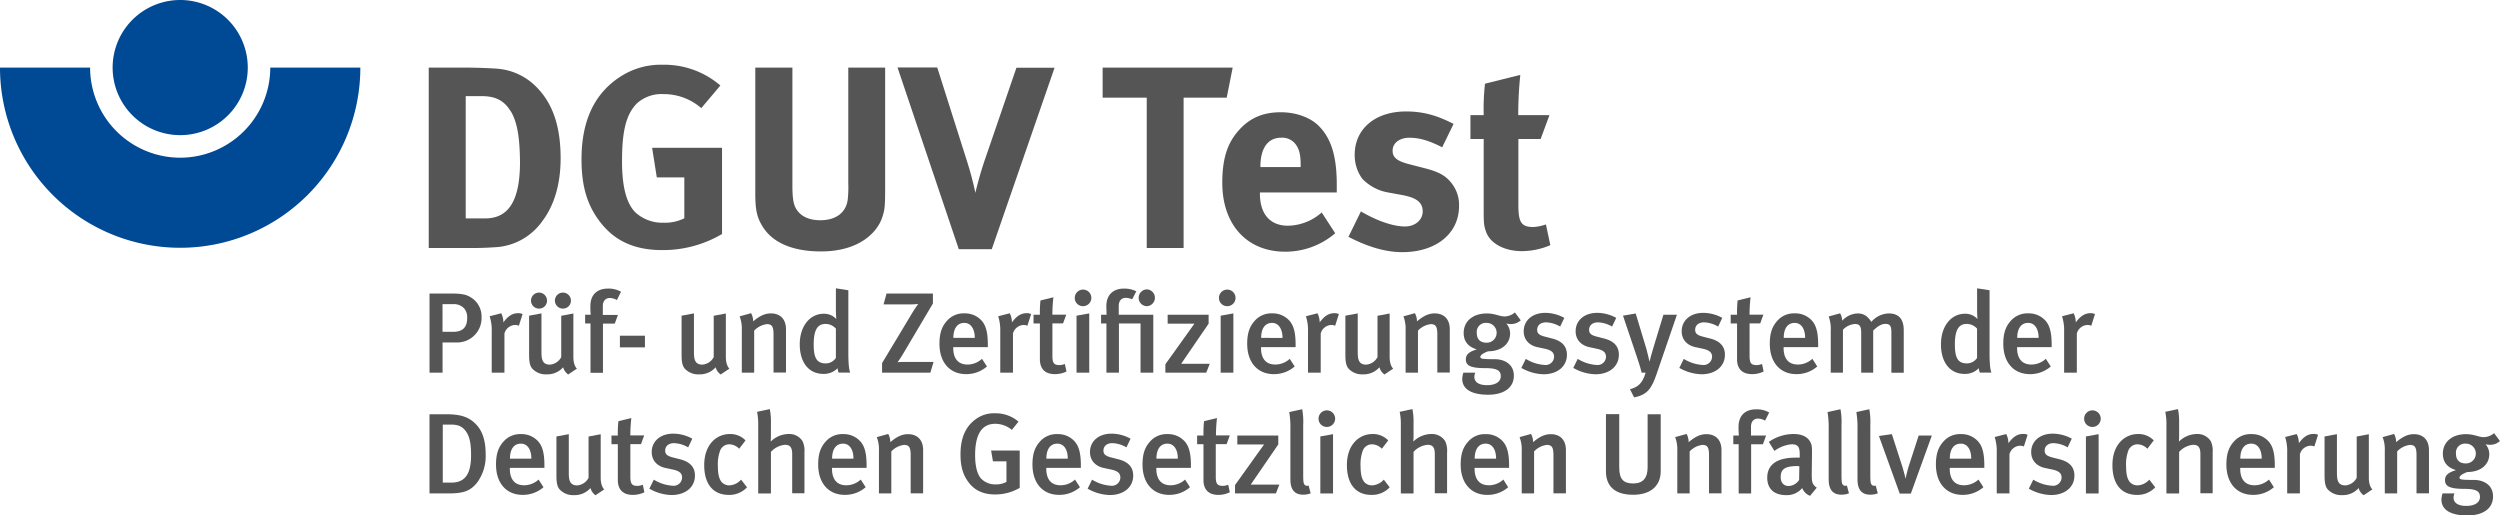 <svg id="Ebene_1" data-name="Ebene 1" xmlns="http://www.w3.org/2000/svg" viewBox="0 0 786.62 162.16"><defs><style>.cls-1{fill:#004994;}.cls-2{fill:#555;}</style></defs><title>Logo DGUV Test RGB</title><path class="cls-1" d="M98.15,391.21a28.38,28.38,0,0,1-28.34-28.35H41.46a56.69,56.69,0,1,0,113.38,0H126.5A28.39,28.39,0,0,1,98.15,391.21Z" transform="translate(-41.46 -341.59)"/><path class="cls-1" d="M119.42,362.86a21.26,21.26,0,1,1-21.27-21.27A21.26,21.26,0,0,1,119.42,362.86Z" transform="translate(-41.46 -341.59)"/><path class="cls-2" d="M212.13,411.13a19.44,19.44,0,0,1-13.8,8.17c-2.12.16-4.82,0.33-8.17,0.33h-13.8V362.86h11.44c3.27,0,7.6.16,9.88,0.33a19.25,19.25,0,0,1,12.42,5.63c5.23,5.15,7.76,12.42,7.76,22.63C217.85,399.21,216,406,212.13,411.13Zm-10-34.55c-1.88-3.1-4.49-4.74-9-4.74H188v38.47h6.13c7.51,0,10.95-5.8,10.95-17.81C205,385.89,204.45,380.34,202.17,376.58Z" transform="translate(-41.46 -341.59)"/><path class="cls-2" d="M249.79,420.28c-8.5,0-14.78-2.78-19.36-8.66-4.17-5.31-6-11.35-6-19.85,0-12,3.92-20.5,11.84-25.81a23.45,23.45,0,0,1,13.8-4,27,27,0,0,1,18.05,6.54l-6,7.11a18,18,0,0,0-11.84-4.41A11.56,11.56,0,0,0,242,374c-3.84,3.68-4.82,9.8-4.82,18.3,0,8.09,1.39,13.31,4.25,16.17a12.6,12.6,0,0,0,8.9,3.19,13.43,13.43,0,0,0,6.45-1.39V397.41h-8.66l-1.47-9.31h22v27.12A36.53,36.53,0,0,1,249.79,420.28Z" transform="translate(-41.46 -341.59)"/><path class="cls-2" d="M319.05,410c-1.47,4.49-7,10.7-19.28,10.7-8.66,0-15-2.61-18.21-7.6-1.88-2.94-2.45-5.23-2.45-10.7V362.86h11.68v37.33c0,3.51.33,5.55,1,6.78,1.31,2.53,4,3.92,7.76,3.92,5,0,8.17-2.45,8.66-6.62a36.05,36.05,0,0,0,.16-5.06V362.86h11.6v38.23C319.95,406.48,319.87,407.54,319.05,410Z" transform="translate(-41.46 -341.59)"/><path class="cls-2" d="M353.52,420H343.14l-19.28-57.18h12.5l9.39,29.57a101.79,101.79,0,0,1,2.61,9.88A109.16,109.16,0,0,1,351.64,391l9.64-28.1h12Z" transform="translate(-41.46 -341.59)"/><path class="cls-2" d="M427.44,372.33H413.88v47.29h-11.6V372.33H388.4v-9.47h40.92Z" transform="translate(-41.46 -341.59)"/><path class="cls-2" d="M437.89,402.15v0.33c0,6.45,3.19,10.13,8.82,10.13a16.35,16.35,0,0,0,10.62-4.17l4.25,6.54a24,24,0,0,1-15.76,5.8c-12,0-19.77-8.49-19.77-21.65,0-7.51,1.55-12.5,5.23-16.58,3.43-3.84,7.6-5.64,13.15-5.64,4.82,0,9.39,1.63,12.09,4.41,3.84,3.92,5.55,9.56,5.55,18.3v2.53H437.89Zm12.82-8.49c0-3.1-.33-4.74-1.31-6.29a5.3,5.3,0,0,0-4.82-2.45c-4.17,0-6.53,3.27-6.53,9.07v0.16h12.66v-0.49Z" transform="translate(-41.46 -341.59)"/><path class="cls-2" d="M482.66,420.93c-5.15,0-10.78-1.63-16.91-4.82l3.92-8c3.35,2,9.15,4.74,13.89,4.74,3.1,0,5.55-2,5.55-4.74,0-2.86-2-4.33-6.45-5.15l-4.9-.9a14.75,14.75,0,0,1-7.68-4.25,12.67,12.67,0,0,1-2.37-7.51c0-8.17,6.45-13.64,16.17-13.64,6.7,0,11.11,2,14.95,3.92l-3.59,7.35c-4.17-2.12-7.19-3-10.29-3s-5.31,1.63-5.31,4.08c0,2.12,1.39,3.27,5.23,4.25l5.06,1.31c5.15,1.31,6.86,2.86,8.33,4.74a11.07,11.07,0,0,1,2.29,7.11C500.54,415.05,493.36,420.93,482.66,420.93Z" transform="translate(-41.46 -341.59)"/><path class="cls-2" d="M520.31,420.61c-5.55,0-10-2.45-11.27-6.12-0.65-1.8-.74-2.61-0.74-6.45V385.32h-4.17v-7.51h4.17a72.46,72.46,0,0,1,.41-9.88l11.11-2.78a125,125,0,0,0-.65,12.66H529l-2.78,7.51h-7v21c0,5.31,1,6.7,4.74,6.7a14.34,14.34,0,0,0,3.92-.82l1.39,6.53A23,23,0,0,1,520.31,420.61Z" transform="translate(-41.46 -341.59)"/><path class="cls-2" d="M184.92,449.34h-4.21v9.5h-4.1V433.94h6.62c3.64,0,5,.36,6.33,1.19a7,7,0,0,1,3.42,6.26A7.68,7.68,0,0,1,184.92,449.34Zm2.48-10.83a4.47,4.47,0,0,0-3.46-1.22h-3.24V446H184c3.06,0,4.46-1.44,4.46-4.39A4.37,4.37,0,0,0,187.41,438.51Z" transform="translate(-41.46 -341.59)"/><path class="cls-2" d="M204.72,444.09a3,3,0,0,0-1.12-.25,3.59,3.59,0,0,0-3.42,2.7v12.31h-4V446a14.48,14.48,0,0,0-.65-4.9l3.64-.94a6.41,6.41,0,0,1,.68,2.88c1.44-2,2.88-2.91,4.64-2.91a3,3,0,0,1,1.4.29Z" transform="translate(-41.46 -341.59)"/><path class="cls-2" d="M220.24,459.42a4,4,0,0,1-1.58-2.27,6.61,6.61,0,0,1-5.18,2.23,5.77,5.77,0,0,1-4.54-1.8c-0.72-.86-1-2.05-1-4.32V440.92l3.89-.72v12.2c0,2.27.32,3.92,2.66,3.92a4.41,4.41,0,0,0,3.56-2.37v-13l3.82-.72v13.71c0,2.45.9,3.46,1.12,3.64Zm-9.07-20.73a2.52,2.52,0,1,1,2.41-2.52A2.48,2.48,0,0,1,211.17,438.69Zm7.52,0a2.52,2.52,0,1,1,2.41-2.52A2.48,2.48,0,0,1,218.69,438.69Z" transform="translate(-41.46 -341.59)"/><path class="cls-2" d="M235.57,436a4.72,4.72,0,0,0-2.2-.65c-1.37,0-2.23.94-2.23,2.56v2.77h4.75l-1,2.74h-3.71v15.48h-3.92V443.37h-1.69v-2.74h1.76a24.52,24.52,0,0,1-.11-2.7c0-3.78,2.3-5.54,5.54-5.54a7.91,7.91,0,0,1,4.1,1Z" transform="translate(-41.46 -341.59)"/><path class="cls-2" d="M236.51,450.89v-3.67h7.88v3.67h-7.88Z" transform="translate(-41.46 -341.59)"/><path class="cls-2" d="M268.22,459.42a4,4,0,0,1-1.58-2.27,6.61,6.61,0,0,1-5.18,2.23,5.77,5.77,0,0,1-4.54-1.8c-0.72-.86-1-2.05-1-4.32V440.92l3.89-.72v12.2c0,2.27.32,3.92,2.66,3.92a4.41,4.41,0,0,0,3.56-2.37v-13l3.82-.72v13.71c0,2.45.9,3.46,1.12,3.64Z" transform="translate(-41.46 -341.59)"/><path class="cls-2" d="M284.85,458.84V446.75c0-2.48-.58-3.17-2.09-3.17a6.6,6.6,0,0,0-4,2.05v13.21h-3.89V445.45a10.77,10.77,0,0,0-.68-4.32l3.6-1a5.32,5.32,0,0,1,.65,2.59c1.94-1.66,3.64-2.52,5.58-2.52,2.81,0,4.75,1.69,4.75,5v13.61h-3.92Z" transform="translate(-41.46 -341.59)"/><path class="cls-2" d="M305.33,458.84a4.48,4.48,0,0,1-.32-1.4,6,6,0,0,1-4.46,1.8c-4.64,0-7.45-3.64-7.45-9.32s3.17-9.61,7.56-9.61a5.15,5.15,0,0,1,3.92,1.66c0-.29-0.11-1.58-0.11-3v-6.66l3.92,0.61v19.58c0,3.6.22,5.44,0.58,6.33h-3.64ZM304.47,445a4.32,4.32,0,0,0-3.31-1.48c-2.52,0-3.67,2-3.67,6.41,0,4,.79,6,3.78,6a3.79,3.79,0,0,0,3.2-1.73V445Z" transform="translate(-41.46 -341.59)"/><path class="cls-2" d="M334.2,458.84H319v-3l9.72-16.16c0.68-1.12,1.48-2.2,1.66-2.45a24.31,24.31,0,0,1-2.7.14h-8.21l0.94-3.42H335v3.13l-9.68,16.34a25,25,0,0,1-1.44,2.12c0.22,0,1.19-.07,2.48-0.07h8.85Z" transform="translate(-41.46 -341.59)"/><path class="cls-2" d="M341.4,450.82v0.29c0,2.52.94,5.18,4.5,5.18a6.71,6.71,0,0,0,4.54-1.8L352,456.9a9.84,9.84,0,0,1-6.55,2.41c-5.15,0-8.39-3.71-8.39-9.54,0-3.2.68-5.33,2.27-7.13a6.93,6.93,0,0,1,5.58-2.45,7,7,0,0,1,5,1.87c1.58,1.44,2.37,3.67,2.37,7.92v0.83H341.4Zm3.49-7.63c-2.23,0-3.45,1.76-3.45,4.72h6.73C348.17,445,346.88,443.19,344.89,443.19Z" transform="translate(-41.46 -341.59)"/><path class="cls-2" d="M364.73,444.09a3,3,0,0,0-1.12-.25,3.59,3.59,0,0,0-3.42,2.7v12.31h-4V446a14.48,14.48,0,0,0-.65-4.9l3.64-.94a6.41,6.41,0,0,1,.68,2.88c1.44-2,2.88-2.91,4.64-2.91a3,3,0,0,1,1.4.29Z" transform="translate(-41.46 -341.59)"/><path class="cls-2" d="M373.41,459.31c-3.53,0-4.75-2.09-4.75-4.68V443.37h-2v-2.74h2a36.2,36.2,0,0,1,.18-4.5l4.07-1a50.37,50.37,0,0,0-.32,5.47h4.36l-1,2.74h-3.35v10.22c0,2.27.5,2.91,2.23,2.91a4.61,4.61,0,0,0,1.69-.36l0.5,2.38A8.4,8.4,0,0,1,373.41,459.31Z" transform="translate(-41.46 -341.59)"/><path class="cls-2" d="M382.19,437.93a2.58,2.58,0,0,1-2.56-2.63A2.61,2.61,0,1,1,382.19,437.93Zm-2,20.91V440.92l4-.72v18.64h-4Z" transform="translate(-41.46 -341.59)"/><path class="cls-2" d="M400.33,458.84V443.37h-6.8v15.48H389.6V443.37h-1.69v-2.74h1.73c0-.58-0.07-2.2-0.07-2.7,0-3.71,2.3-5.54,5.54-5.54a8.51,8.51,0,0,1,3.89.86l-1.3,2.52a5.49,5.49,0,0,0-2-.47c-1.37,0-2.23.94-2.23,2.56v2.77h10.87v18.21h-4Zm2-20.91a2.61,2.61,0,0,1-2.59-2.63,2.65,2.65,0,0,1,2.63-2.66A2.65,2.65,0,0,1,402.35,437.93Z" transform="translate(-41.46 -341.59)"/><path class="cls-2" d="M421,458.84H408.14v-2.63l9.14-12.78h-8.42v-2.81h12.89v2.81l-8.64,12.63h9Z" transform="translate(-41.46 -341.59)"/><path class="cls-2" d="M427.54,437.93A2.58,2.58,0,0,1,425,435.3,2.61,2.61,0,1,1,427.54,437.93Zm-2,20.91V440.92l4-.72v18.64h-4Z" transform="translate(-41.46 -341.59)"/><path class="cls-2" d="M438.24,450.82v0.29c0,2.52.94,5.18,4.5,5.18a6.71,6.71,0,0,0,4.54-1.8l1.55,2.41a9.84,9.84,0,0,1-6.55,2.41c-5.15,0-8.39-3.71-8.39-9.54,0-3.2.68-5.33,2.27-7.13a6.93,6.93,0,0,1,5.58-2.45,7,7,0,0,1,5,1.87c1.58,1.44,2.38,3.67,2.38,7.92v0.83H438.24Zm3.49-7.63c-2.23,0-3.45,1.76-3.45,4.72H445C445,445,443.71,443.19,441.73,443.19Z" transform="translate(-41.46 -341.59)"/><path class="cls-2" d="M461.56,444.09a3,3,0,0,0-1.12-.25,3.59,3.59,0,0,0-3.42,2.7v12.31h-4V446a14.48,14.48,0,0,0-.65-4.9l3.64-.94a6.41,6.41,0,0,1,.68,2.88c1.44-2,2.88-2.91,4.64-2.91a3,3,0,0,1,1.4.29Z" transform="translate(-41.46 -341.59)"/><path class="cls-2" d="M477.08,459.42a4,4,0,0,1-1.58-2.27,6.61,6.61,0,0,1-5.18,2.23,5.77,5.77,0,0,1-4.54-1.8c-0.72-.86-1-2.05-1-4.32V440.92l3.89-.72v12.2c0,2.27.32,3.92,2.66,3.92a4.42,4.42,0,0,0,3.56-2.37v-13l3.82-.72v13.71c0,2.45.9,3.46,1.12,3.64Z" transform="translate(-41.46 -341.59)"/><path class="cls-2" d="M493.71,458.84V446.75c0-2.48-.58-3.17-2.09-3.17a6.6,6.6,0,0,0-4,2.05v13.21h-3.89V445.45a10.77,10.77,0,0,0-.68-4.32l3.6-1a5.32,5.32,0,0,1,.65,2.59c1.94-1.66,3.64-2.52,5.58-2.52,2.81,0,4.75,1.69,4.75,5v13.61h-3.92Z" transform="translate(-41.46 -341.59)"/><path class="cls-2" d="M516.82,443.55a5,5,0,0,1-1.4-.18,4.79,4.79,0,0,1,1.19,3.17c0,3.17-2.63,5.58-6.91,5.58-1.3.47-2.45,1.15-2.45,1.73s0.25,0.76,4.54.76c2.91,0,6,1.48,6,5.18,0,3.89-3.24,6-8.1,6s-8.14-1.55-8.14-5a7.44,7.44,0,0,1,.36-1.94h3.74a3.87,3.87,0,0,0-.29,1.3c0,1.69,1.44,2.63,4,2.63,2.81,0,4.32-1.15,4.32-2.84,0-2-1.66-2.52-5-2.52-4.9,0-6-1-6-2.77s1.51-2.52,3.46-3.13c-2.74-.79-4.14-2.56-4.14-5.15,0-3.71,2.92-6.15,7.27-6.15,2.59,0,4.07.94,5.54,0.94a5.15,5.15,0,0,0,3.31-1.26l1.84,2.48A4.48,4.48,0,0,1,516.82,443.55Zm-7.56-.36a2.84,2.84,0,0,0-3.13,3.17c0,2.09,1.19,3.06,3.13,3.06A3.11,3.11,0,1,0,509.26,443.19Z" transform="translate(-41.46 -341.59)"/><path class="cls-2" d="M527.15,459.35a14.68,14.68,0,0,1-7-2l1.4-2.84a12.72,12.72,0,0,0,5.9,1.91,2.66,2.66,0,0,0,3-2.56c0-1.4-.9-2.12-3-2.56l-2.2-.47c-2.74-.58-4.36-2.45-4.36-5,0-3.42,2.74-5.8,6.77-5.8a12.51,12.51,0,0,1,6,1.58l-1.3,2.74a9.24,9.24,0,0,0-4.46-1.33c-1.69,0-2.77.94-2.77,2.34,0,1.12.61,1.69,2.45,2.16l2.27,0.58c3.67,0.94,4.64,3,4.64,5.07C534.53,456.83,531.54,459.35,527.15,459.35Z" transform="translate(-41.46 -341.59)"/><path class="cls-2" d="M543.49,459.35a14.68,14.68,0,0,1-7-2l1.4-2.84a12.72,12.72,0,0,0,5.9,1.91,2.66,2.66,0,0,0,3-2.56c0-1.4-.9-2.12-3-2.56l-2.2-.47c-2.74-.58-4.36-2.45-4.36-5,0-3.42,2.74-5.8,6.77-5.8a12.5,12.5,0,0,1,6,1.58l-1.3,2.74a9.24,9.24,0,0,0-4.46-1.33c-1.69,0-2.77.94-2.77,2.34,0,1.12.61,1.69,2.45,2.16l2.27,0.58c3.67,0.94,4.64,3,4.64,5.07C550.87,456.83,547.88,459.35,543.49,459.35Z" transform="translate(-41.46 -341.59)"/><path class="cls-2" d="M562.72,459.24c-1.51,4.39-2.81,6.59-7.09,7.38l-1.3-2.56c2.48-.68,3.89-1.73,4.93-5.22H558c-0.5-2.05-1.19-4-1.73-5.65l-4.14-12.28,4-.68,3.35,11.09c0.32,1.08.94,3.82,1,4.1,0-.14.68-2.74,1.37-4.93l3-9.86h4.25Z" transform="translate(-41.46 -341.59)"/><path class="cls-2" d="M576.86,459.35a14.68,14.68,0,0,1-7-2l1.4-2.84a12.72,12.72,0,0,0,5.9,1.91,2.66,2.66,0,0,0,3-2.56c0-1.4-.9-2.12-3-2.56l-2.2-.47c-2.74-.58-4.36-2.45-4.36-5,0-3.42,2.74-5.8,6.77-5.8a12.51,12.51,0,0,1,6,1.58l-1.3,2.74a9.24,9.24,0,0,0-4.46-1.33c-1.69,0-2.77.94-2.77,2.34,0,1.12.61,1.69,2.45,2.16l2.27,0.58c3.67,0.94,4.64,3,4.64,5.07C584.24,456.83,581.25,459.35,576.86,459.35Z" transform="translate(-41.46 -341.59)"/><path class="cls-2" d="M592.77,459.31c-3.53,0-4.75-2.09-4.75-4.68V443.37h-2v-2.74h2a36.2,36.2,0,0,1,.18-4.5l4.07-1a50.37,50.37,0,0,0-.32,5.47h4.36l-1,2.74h-3.35v10.22c0,2.27.5,2.91,2.23,2.91a4.61,4.61,0,0,0,1.69-.36l0.5,2.38A8.4,8.4,0,0,1,592.77,459.31Z" transform="translate(-41.46 -341.59)"/><path class="cls-2" d="M602.67,450.82v0.29c0,2.52.94,5.18,4.5,5.18a6.71,6.71,0,0,0,4.54-1.8l1.55,2.41a9.84,9.84,0,0,1-6.55,2.41c-5.15,0-8.39-3.71-8.39-9.54,0-3.2.68-5.33,2.27-7.13a6.93,6.93,0,0,1,5.58-2.45,7,7,0,0,1,5,1.87c1.58,1.44,2.37,3.67,2.37,7.92v0.83H602.67Zm3.49-7.63c-2.23,0-3.45,1.76-3.45,4.72h6.73C609.44,445,608.15,443.19,606.17,443.19Z" transform="translate(-41.46 -341.59)"/><path class="cls-2" d="M636.58,458.84v-12.6c0-2.12-.47-2.74-1.87-2.74s-2.59.9-3.85,2.09v13.25h-3.78V446.35c0-2.12-.47-2.81-2-2.81a5.79,5.79,0,0,0-3.74,1.8v13.5H617.5V445.78a11.51,11.51,0,0,0-.65-4.61l3.6-1a5,5,0,0,1,.65,2.34,6.86,6.86,0,0,1,4.82-2.3c1.62,0,3,.54,4.36,2.66a7.48,7.48,0,0,1,5.44-2.66c3,0,4.75,1.55,4.75,5.33v13.32h-3.89Z" transform="translate(-41.46 -341.59)"/><path class="cls-2" d="M664.41,458.84a4.48,4.48,0,0,1-.32-1.4,6,6,0,0,1-4.46,1.8c-4.64,0-7.45-3.64-7.45-9.32s3.17-9.61,7.56-9.61a5.15,5.15,0,0,1,3.92,1.66c0-.29-0.11-1.58-0.11-3v-6.66l3.92,0.61v19.58c0,3.6.22,5.44,0.58,6.33h-3.64ZM663.54,445a4.32,4.32,0,0,0-3.31-1.48c-2.52,0-3.67,2-3.67,6.41,0,4,.79,6,3.78,6a3.79,3.79,0,0,0,3.2-1.73V445Z" transform="translate(-41.46 -341.59)"/><path class="cls-2" d="M676.14,450.82v0.29c0,2.52.94,5.18,4.5,5.18a6.71,6.71,0,0,0,4.54-1.8l1.55,2.41a9.84,9.84,0,0,1-6.55,2.41c-5.15,0-8.39-3.71-8.39-9.54,0-3.2.68-5.33,2.27-7.13a6.93,6.93,0,0,1,5.58-2.45,7,7,0,0,1,5,1.87c1.58,1.44,2.37,3.67,2.37,7.92v0.83H676.14Zm3.49-7.63c-2.23,0-3.45,1.76-3.45,4.72h6.73C682.91,445,681.62,443.19,679.64,443.19Z" transform="translate(-41.46 -341.59)"/><path class="cls-2" d="M699.47,444.09a3,3,0,0,0-1.12-.25,3.59,3.59,0,0,0-3.42,2.7v12.31h-4V446a14.48,14.48,0,0,0-.65-4.9l3.64-.94a6.41,6.41,0,0,1,.68,2.88c1.44-2,2.88-2.91,4.64-2.91a3,3,0,0,1,1.4.29Z" transform="translate(-41.46 -341.59)"/><path class="cls-2" d="M191.65,493.35c-2.09,2.66-4.25,3.49-8.89,3.49h-6.16V471.93h5.18c4.68,0,7.45.86,9.79,3.53,1.84,2.12,2.7,5.11,2.7,9A14.06,14.06,0,0,1,191.65,493.35Zm-3.56-16c-1.15-1.58-2.45-2.16-4.68-2.16h-2.63v18.25h2.74c4.39,0,6.16-2.92,6.16-8.57C189.67,481.69,189.39,479.13,188.09,477.37Z" transform="translate(-41.46 -341.59)"/><path class="cls-2" d="M201.88,488.81v0.29c0,2.52.94,5.18,4.5,5.18a6.72,6.72,0,0,0,4.54-1.8l1.55,2.41a9.84,9.84,0,0,1-6.55,2.41c-5.15,0-8.39-3.71-8.39-9.54,0-3.2.68-5.33,2.27-7.13a6.93,6.93,0,0,1,5.58-2.45,7,7,0,0,1,5,1.87c1.58,1.44,2.38,3.67,2.38,7.92v0.83H201.88Zm3.49-7.63c-2.23,0-3.45,1.76-3.45,4.72h6.73C208.65,482.95,207.35,481.18,205.37,481.18Z" transform="translate(-41.46 -341.59)"/><path class="cls-2" d="M228.84,497.42a4,4,0,0,1-1.58-2.27,6.61,6.61,0,0,1-5.18,2.23,5.77,5.77,0,0,1-4.54-1.8c-0.72-.86-1-2.05-1-4.32V478.92l3.89-.72v12.2c0,2.27.32,3.92,2.66,3.92a4.41,4.41,0,0,0,3.56-2.38v-13l3.82-.72v13.71c0,2.45.9,3.46,1.12,3.64Z" transform="translate(-41.46 -341.59)"/><path class="cls-2" d="M240.61,497.31c-3.53,0-4.75-2.09-4.75-4.68V481.36h-2v-2.74h2a36.19,36.19,0,0,1,.18-4.5l4.07-1a50.42,50.42,0,0,0-.32,5.47h4.36l-1,2.74h-3.35v10.22c0,2.27.5,2.92,2.23,2.92a4.61,4.61,0,0,0,1.69-.36l0.5,2.37A8.4,8.4,0,0,1,240.61,497.31Z" transform="translate(-41.46 -341.59)"/><path class="cls-2" d="M252.78,497.35a14.69,14.69,0,0,1-7-2l1.4-2.84a12.73,12.73,0,0,0,5.9,1.91,2.66,2.66,0,0,0,3-2.56c0-1.4-.9-2.12-3-2.55l-2.2-.47c-2.74-.58-4.36-2.45-4.36-5,0-3.42,2.74-5.8,6.77-5.8a12.5,12.5,0,0,1,6,1.58l-1.3,2.74a9.24,9.24,0,0,0-4.46-1.33c-1.69,0-2.77.94-2.77,2.34,0,1.12.61,1.69,2.45,2.16l2.27,0.58c3.67,0.94,4.64,3,4.64,5.08C260.16,494.83,257.17,497.35,252.78,497.35Z" transform="translate(-41.46 -341.59)"/><path class="cls-2" d="M270.78,497.31c-5,0-7.74-3.49-7.74-9.36,0-6.62,4-9.79,8-9.79a6.63,6.63,0,0,1,5,2l-2,2.63a4.48,4.48,0,0,0-3.06-1.4,3.1,3.1,0,0,0-2.88,1.84,12.31,12.31,0,0,0-.76,5.08c0,2.48.4,4.07,1.22,5a3.2,3.2,0,0,0,2.41,1,5.25,5.25,0,0,0,3.67-1.8l1.87,2.41A7.59,7.59,0,0,1,270.78,497.31Z" transform="translate(-41.46 -341.59)"/><path class="cls-2" d="M290.72,496.84V484.46c0-2.27-.79-2.91-2.3-2.91a6.74,6.74,0,0,0-4.39,2.23v13.07h-4V475.17a18.78,18.78,0,0,0-.36-4l4-.86a19.55,19.55,0,0,1,.36,4.28v3.89c0,1-.07,1.87-0.07,2.05a8.19,8.19,0,0,1,5.58-2.38,4.93,4.93,0,0,1,4.43,2.23,7,7,0,0,1,.61,3.56v12.85h-3.85Z" transform="translate(-41.46 -341.59)"/><path class="cls-2" d="M303.25,488.81v0.29c0,2.52.94,5.18,4.5,5.18a6.72,6.72,0,0,0,4.54-1.8l1.55,2.41a9.84,9.84,0,0,1-6.55,2.41c-5.15,0-8.39-3.71-8.39-9.54,0-3.2.68-5.33,2.27-7.13a6.93,6.93,0,0,1,5.58-2.45,7,7,0,0,1,5,1.87c1.58,1.44,2.38,3.67,2.38,7.92v0.83H303.25Zm3.49-7.63c-2.23,0-3.46,1.76-3.46,4.72H310C310,482.95,308.72,481.18,306.74,481.18Z" transform="translate(-41.46 -341.59)"/><path class="cls-2" d="M328,496.84V484.75c0-2.48-.58-3.17-2.09-3.17a6.6,6.6,0,0,0-4,2.05v13.21h-3.89V483.45a10.77,10.77,0,0,0-.68-4.32l3.6-1a5.32,5.32,0,0,1,.65,2.59c1.94-1.66,3.64-2.52,5.58-2.52,2.81,0,4.75,1.69,4.75,5v13.61H328Z" transform="translate(-41.46 -341.59)"/><path class="cls-2" d="M354.58,497.17c-3.49,0-6.19-1.12-8.13-3.53s-2.77-5.15-2.77-9.07c0-5.11,1.55-8.67,4.68-11a9.61,9.61,0,0,1,6.16-1.94,11.06,11.06,0,0,1,7.41,2.63l-2.09,2.59a8.17,8.17,0,0,0-5.26-1.91c-4.61,0-6.3,4-6.3,9.86,0,3.49.65,5.94,1.84,7.34a6.22,6.22,0,0,0,4.71,1.87,6.82,6.82,0,0,0,3.31-.79v-6.48h-4.25l-0.58-3.38h9v11.73A15.16,15.16,0,0,1,354.58,497.17Z" transform="translate(-41.46 -341.59)"/><path class="cls-2" d="M370.67,488.81v0.29c0,2.52.94,5.18,4.5,5.18a6.72,6.72,0,0,0,4.54-1.8l1.55,2.41a9.84,9.84,0,0,1-6.55,2.41c-5.15,0-8.39-3.71-8.39-9.54,0-3.2.68-5.33,2.27-7.13a6.93,6.93,0,0,1,5.58-2.45,7,7,0,0,1,5,1.87c1.58,1.44,2.38,3.67,2.38,7.92v0.83H370.67Zm3.49-7.63c-2.23,0-3.46,1.76-3.46,4.72h6.73C377.44,482.95,376.14,481.18,374.16,481.18Z" transform="translate(-41.46 -341.59)"/><path class="cls-2" d="M390.68,497.35a14.69,14.69,0,0,1-7-2l1.4-2.84a12.73,12.73,0,0,0,5.9,1.91,2.66,2.66,0,0,0,3-2.56c0-1.4-.9-2.12-3-2.55l-2.2-.47c-2.74-.58-4.36-2.45-4.36-5,0-3.42,2.74-5.8,6.77-5.8a12.51,12.51,0,0,1,6,1.58l-1.3,2.74a9.24,9.24,0,0,0-4.46-1.33c-1.69,0-2.77.94-2.77,2.34,0,1.12.61,1.69,2.45,2.16l2.27,0.58c3.67,0.94,4.64,3,4.64,5.08C398.06,494.83,395.08,497.35,390.68,497.35Z" transform="translate(-41.46 -341.59)"/><path class="cls-2" d="M405.3,488.81v0.29c0,2.52.94,5.18,4.5,5.18a6.72,6.72,0,0,0,4.54-1.8l1.55,2.41a9.84,9.84,0,0,1-6.55,2.41c-5.15,0-8.39-3.71-8.39-9.54,0-3.2.68-5.33,2.27-7.13a6.93,6.93,0,0,1,5.58-2.45,7,7,0,0,1,5,1.87c1.58,1.44,2.38,3.67,2.38,7.92v0.83H405.3Zm3.49-7.63c-2.23,0-3.46,1.76-3.46,4.72h6.73C412.07,482.95,410.77,481.18,408.79,481.18Z" transform="translate(-41.46 -341.59)"/><path class="cls-2" d="M424.88,497.31c-3.53,0-4.75-2.09-4.75-4.68V481.36h-2v-2.74h2a36.19,36.19,0,0,1,.18-4.5l4.07-1a50.39,50.39,0,0,0-.32,5.47h4.36l-1,2.74H424v10.22c0,2.27.5,2.92,2.23,2.92a4.61,4.61,0,0,0,1.69-.36l0.5,2.37A8.4,8.4,0,0,1,424.88,497.31Z" transform="translate(-41.46 -341.59)"/><path class="cls-2" d="M442.92,496.84H430.06v-2.63l9.14-12.78h-8.42v-2.81h12.89v2.81L435,494.07h9Z" transform="translate(-41.46 -341.59)"/><path class="cls-2" d="M451.48,497.24c-4,0-4-3.6-4-5.15V476.58a29.5,29.5,0,0,0-.36-5.33l4.07-.9a22,22,0,0,1,.32,5v15.44c0,2.45.11,2.84,0.4,3.28a1.11,1.11,0,0,0,1.3.29l0.65,2.45A6.21,6.21,0,0,1,451.48,497.24Z" transform="translate(-41.46 -341.59)"/><path class="cls-2" d="M458.9,475.93a2.58,2.58,0,0,1-2.56-2.63A2.61,2.61,0,1,1,458.9,475.93Zm-2,20.91V478.92l4-.72v18.65h-4Z" transform="translate(-41.46 -341.59)"/><path class="cls-2" d="M473,497.31c-5,0-7.74-3.49-7.74-9.36,0-6.62,4-9.79,8-9.79a6.63,6.63,0,0,1,5,2l-2,2.63a4.48,4.48,0,0,0-3.06-1.4,3.1,3.1,0,0,0-2.88,1.84,12.32,12.32,0,0,0-.76,5.08c0,2.48.4,4.07,1.22,5a3.2,3.2,0,0,0,2.41,1,5.25,5.25,0,0,0,3.67-1.8l1.87,2.41A7.59,7.59,0,0,1,473,497.31Z" transform="translate(-41.46 -341.59)"/><path class="cls-2" d="M492.92,496.84V484.46c0-2.27-.79-2.91-2.3-2.91a6.74,6.74,0,0,0-4.39,2.23v13.07h-4V475.17a18.78,18.78,0,0,0-.36-4l4-.86a19.55,19.55,0,0,1,.36,4.28v3.89c0,1-.07,1.87-0.07,2.05a8.19,8.19,0,0,1,5.58-2.38,4.93,4.93,0,0,1,4.43,2.23,7,7,0,0,1,.61,3.56v12.85h-3.85Z" transform="translate(-41.46 -341.59)"/><path class="cls-2" d="M505.44,488.81v0.29c0,2.52.94,5.18,4.5,5.18a6.72,6.72,0,0,0,4.54-1.8L516,494.9a9.84,9.84,0,0,1-6.55,2.41c-5.15,0-8.39-3.71-8.39-9.54,0-3.2.68-5.33,2.27-7.13a6.93,6.93,0,0,1,5.58-2.45,7,7,0,0,1,5,1.87c1.58,1.44,2.38,3.67,2.38,7.92v0.83H505.44Zm3.49-7.63c-2.23,0-3.46,1.76-3.46,4.72h6.73C512.21,482.95,510.92,481.18,508.93,481.18Z" transform="translate(-41.46 -341.59)"/><path class="cls-2" d="M530.25,496.84V484.75c0-2.48-.58-3.17-2.09-3.17a6.6,6.6,0,0,0-4,2.05v13.21h-3.89V483.45a10.77,10.77,0,0,0-.68-4.32l3.6-1a5.32,5.32,0,0,1,.65,2.59c1.94-1.66,3.64-2.52,5.58-2.52,2.81,0,4.75,1.69,4.75,5v13.61h-3.92Z" transform="translate(-41.46 -341.59)"/><path class="cls-2" d="M555.37,497.27c-6.55,0-8.6-3.38-8.6-7.38v-18h4.18v16.74c0,3.82,1.37,5.08,4.43,5.08s4.5-1.76,4.5-5.08V471.93H564v17.93C564,494.43,560.84,497.27,555.37,497.27Z" transform="translate(-41.46 -341.59)"/><path class="cls-2" d="M579.2,496.84V484.75c0-2.48-.58-3.17-2.09-3.17a6.6,6.6,0,0,0-4,2.05v13.21h-3.89V483.45a10.77,10.77,0,0,0-.68-4.32l3.6-1a5.32,5.32,0,0,1,.65,2.59c1.94-1.66,3.64-2.52,5.58-2.52,2.81,0,4.75,1.69,4.75,5v13.61H579.2Z" transform="translate(-41.46 -341.59)"/><path class="cls-2" d="M596.84,473.95a4.7,4.7,0,0,0-2.2-.65c-1.37,0-2.23.94-2.23,2.56v2.77h4.75l-1,2.74h-3.71v15.48h-3.92V481.36h-1.69v-2.74h1.76a24.47,24.47,0,0,1-.11-2.7c0-3.78,2.3-5.54,5.54-5.54a7.91,7.91,0,0,1,4.1,1Z" transform="translate(-41.46 -341.59)"/><path class="cls-2" d="M611,497.6a4.27,4.27,0,0,1-2.48-2.45,6.19,6.19,0,0,1-5,2.23c-4.18,0-6-2.3-6-5.47,0-4.21,3.17-6.33,9-6.33h1.22v-1c0-2.09-.36-3.2-2.52-3.2a10.72,10.72,0,0,0-5.44,2.09l-1.76-2.84a13.66,13.66,0,0,1,7.74-2.48c2.84,0,4.75,1,5.54,3,0.32,0.79.32,1.76,0.29,4.46l-0.07,5.22c0,2.45.18,3.24,1.58,4.21Zm-4.1-9.36c-4,0-5.15,1.15-5.15,3.46,0,1.73.94,2.81,2.52,2.81a4.12,4.12,0,0,0,3.28-1.91l0.07-4.32C607.5,488.28,607.1,488.24,606.85,488.24Z" transform="translate(-41.46 -341.59)"/><path class="cls-2" d="M620.85,497.24c-4,0-4-3.6-4-5.15V476.58a29.5,29.5,0,0,0-.36-5.33l4.07-.9a22,22,0,0,1,.32,5v15.44c0,2.45.11,2.84,0.4,3.28a1.11,1.11,0,0,0,1.3.29l0.65,2.45A6.21,6.21,0,0,1,620.85,497.24Z" transform="translate(-41.46 -341.59)"/><path class="cls-2" d="M629.92,497.24c-4,0-4-3.6-4-5.15V476.58a29.5,29.5,0,0,0-.36-5.33l4.07-.9a22,22,0,0,1,.32,5v15.44c0,2.45.11,2.84,0.4,3.28a1.11,1.11,0,0,0,1.3.29l0.65,2.45A6.21,6.21,0,0,1,629.92,497.24Z" transform="translate(-41.46 -341.59)"/><path class="cls-2" d="M642.7,496.91h-3.49l-6.55-18.14,4.07-.58,3.17,9.83c0.43,1.33.9,3.17,1.12,4.07h0.07a34,34,0,0,1,1.08-4.21l3-9.25h4.14Z" transform="translate(-41.46 -341.59)"/><path class="cls-2" d="M654.94,488.81v0.29c0,2.52.94,5.18,4.5,5.18a6.72,6.72,0,0,0,4.54-1.8l1.55,2.41a9.84,9.84,0,0,1-6.55,2.41c-5.15,0-8.39-3.71-8.39-9.54,0-3.2.68-5.33,2.27-7.13a6.93,6.93,0,0,1,5.58-2.45,7,7,0,0,1,5,1.87c1.58,1.44,2.38,3.67,2.38,7.92v0.83H654.94Zm3.49-7.63c-2.23,0-3.46,1.76-3.46,4.72h6.73C661.71,482.95,660.41,481.18,658.43,481.18Z" transform="translate(-41.46 -341.59)"/><path class="cls-2" d="M678.27,482.08a3,3,0,0,0-1.12-.25,3.59,3.59,0,0,0-3.42,2.7v12.31h-4V484a14.48,14.48,0,0,0-.65-4.9l3.64-.94a6.41,6.41,0,0,1,.68,2.88c1.44-2,2.88-2.92,4.64-2.92a3,3,0,0,1,1.4.29Z" transform="translate(-41.46 -341.59)"/><path class="cls-2" d="M686.83,497.35a14.69,14.69,0,0,1-7-2l1.4-2.84a12.73,12.73,0,0,0,5.9,1.91,2.66,2.66,0,0,0,3-2.56c0-1.4-.9-2.12-3-2.55l-2.2-.47c-2.74-.58-4.36-2.45-4.36-5,0-3.42,2.74-5.8,6.77-5.8a12.51,12.51,0,0,1,6,1.58l-1.3,2.74a9.24,9.24,0,0,0-4.46-1.33c-1.69,0-2.77.94-2.77,2.34,0,1.12.61,1.69,2.45,2.16l2.27,0.58c3.67,0.94,4.64,3,4.64,5.08C694.21,494.83,691.22,497.35,686.83,497.35Z" transform="translate(-41.46 -341.59)"/><path class="cls-2" d="M699.79,475.93a2.58,2.58,0,0,1-2.56-2.63A2.61,2.61,0,1,1,699.79,475.93Zm-2,20.91V478.92l4-.72v18.65h-4Z" transform="translate(-41.46 -341.59)"/><path class="cls-2" d="M713.87,497.31c-5,0-7.74-3.49-7.74-9.36,0-6.62,4-9.79,8-9.79a6.63,6.63,0,0,1,5,2l-2,2.63a4.48,4.48,0,0,0-3.06-1.4,3.1,3.1,0,0,0-2.88,1.84,12.31,12.31,0,0,0-.76,5.08c0,2.48.4,4.07,1.22,5a3.2,3.2,0,0,0,2.41,1,5.25,5.25,0,0,0,3.67-1.8l1.87,2.41A7.59,7.59,0,0,1,713.87,497.31Z" transform="translate(-41.46 -341.59)"/><path class="cls-2" d="M733.81,496.84V484.46c0-2.27-.79-2.91-2.3-2.91a6.74,6.74,0,0,0-4.39,2.23v13.07h-4V475.17a18.78,18.78,0,0,0-.36-4l4-.86a19.55,19.55,0,0,1,.36,4.28v3.89c0,1-.07,1.87-0.07,2.05a8.19,8.19,0,0,1,5.58-2.38,4.92,4.92,0,0,1,4.43,2.23,6.93,6.93,0,0,1,.61,3.56v12.85h-3.85Z" transform="translate(-41.46 -341.59)"/><path class="cls-2" d="M746.34,488.81v0.29c0,2.52.94,5.18,4.5,5.18a6.72,6.72,0,0,0,4.54-1.8l1.55,2.41a9.84,9.84,0,0,1-6.55,2.41c-5.15,0-8.39-3.71-8.39-9.54,0-3.2.68-5.33,2.27-7.13a6.93,6.93,0,0,1,5.58-2.45,7,7,0,0,1,5,1.87c1.58,1.44,2.38,3.67,2.38,7.92v0.83H746.34Zm3.49-7.63c-2.23,0-3.46,1.76-3.46,4.72h6.73C753.11,482.95,751.81,481.18,749.83,481.18Z" transform="translate(-41.46 -341.59)"/><path class="cls-2" d="M769.66,482.08a3,3,0,0,0-1.12-.25,3.59,3.59,0,0,0-3.42,2.7v12.31h-4V484a14.48,14.48,0,0,0-.65-4.9l3.64-.94a6.41,6.41,0,0,1,.68,2.88c1.44-2,2.88-2.92,4.64-2.92a3,3,0,0,1,1.4.29Z" transform="translate(-41.46 -341.59)"/><path class="cls-2" d="M785.18,497.42a4,4,0,0,1-1.58-2.27,6.61,6.61,0,0,1-5.18,2.23,5.77,5.77,0,0,1-4.54-1.8c-0.72-.86-1-2.05-1-4.32V478.92l3.89-.72v12.2c0,2.27.32,3.92,2.66,3.92a4.41,4.41,0,0,0,3.56-2.38v-13l3.82-.72v13.71c0,2.45.9,3.46,1.12,3.64Z" transform="translate(-41.46 -341.59)"/><path class="cls-2" d="M801.81,496.84V484.75c0-2.48-.58-3.17-2.09-3.17a6.6,6.6,0,0,0-4,2.05v13.21h-3.89V483.45a10.77,10.77,0,0,0-.68-4.32l3.6-1a5.32,5.32,0,0,1,.65,2.59c1.94-1.66,3.64-2.52,5.58-2.52,2.81,0,4.75,1.69,4.75,5v13.61h-3.92Z" transform="translate(-41.46 -341.59)"/><path class="cls-2" d="M824.92,481.54a5,5,0,0,1-1.4-.18,4.79,4.79,0,0,1,1.19,3.17c0,3.17-2.63,5.58-6.91,5.58-1.3.47-2.45,1.15-2.45,1.73s0.25,0.76,4.54.76c2.91,0,6,1.48,6,5.18,0,3.89-3.24,6-8.1,6s-8.14-1.55-8.14-5a7.42,7.42,0,0,1,.36-1.94h3.74a3.87,3.87,0,0,0-.29,1.3c0,1.69,1.44,2.63,4,2.63,2.81,0,4.32-1.15,4.32-2.84,0-2-1.66-2.52-5-2.52-4.9,0-6-1-6-2.77s1.51-2.52,3.46-3.13c-2.74-.79-4.14-2.55-4.14-5.15,0-3.71,2.91-6.16,7.27-6.16,2.59,0,4.07.94,5.54,0.94a5.15,5.15,0,0,0,3.31-1.26l1.84,2.48A4.48,4.48,0,0,1,824.92,481.54Zm-7.56-.36a2.84,2.84,0,0,0-3.13,3.17c0,2.09,1.19,3.06,3.13,3.06A3.11,3.11,0,1,0,817.36,481.18Z" transform="translate(-41.46 -341.59)"/></svg>